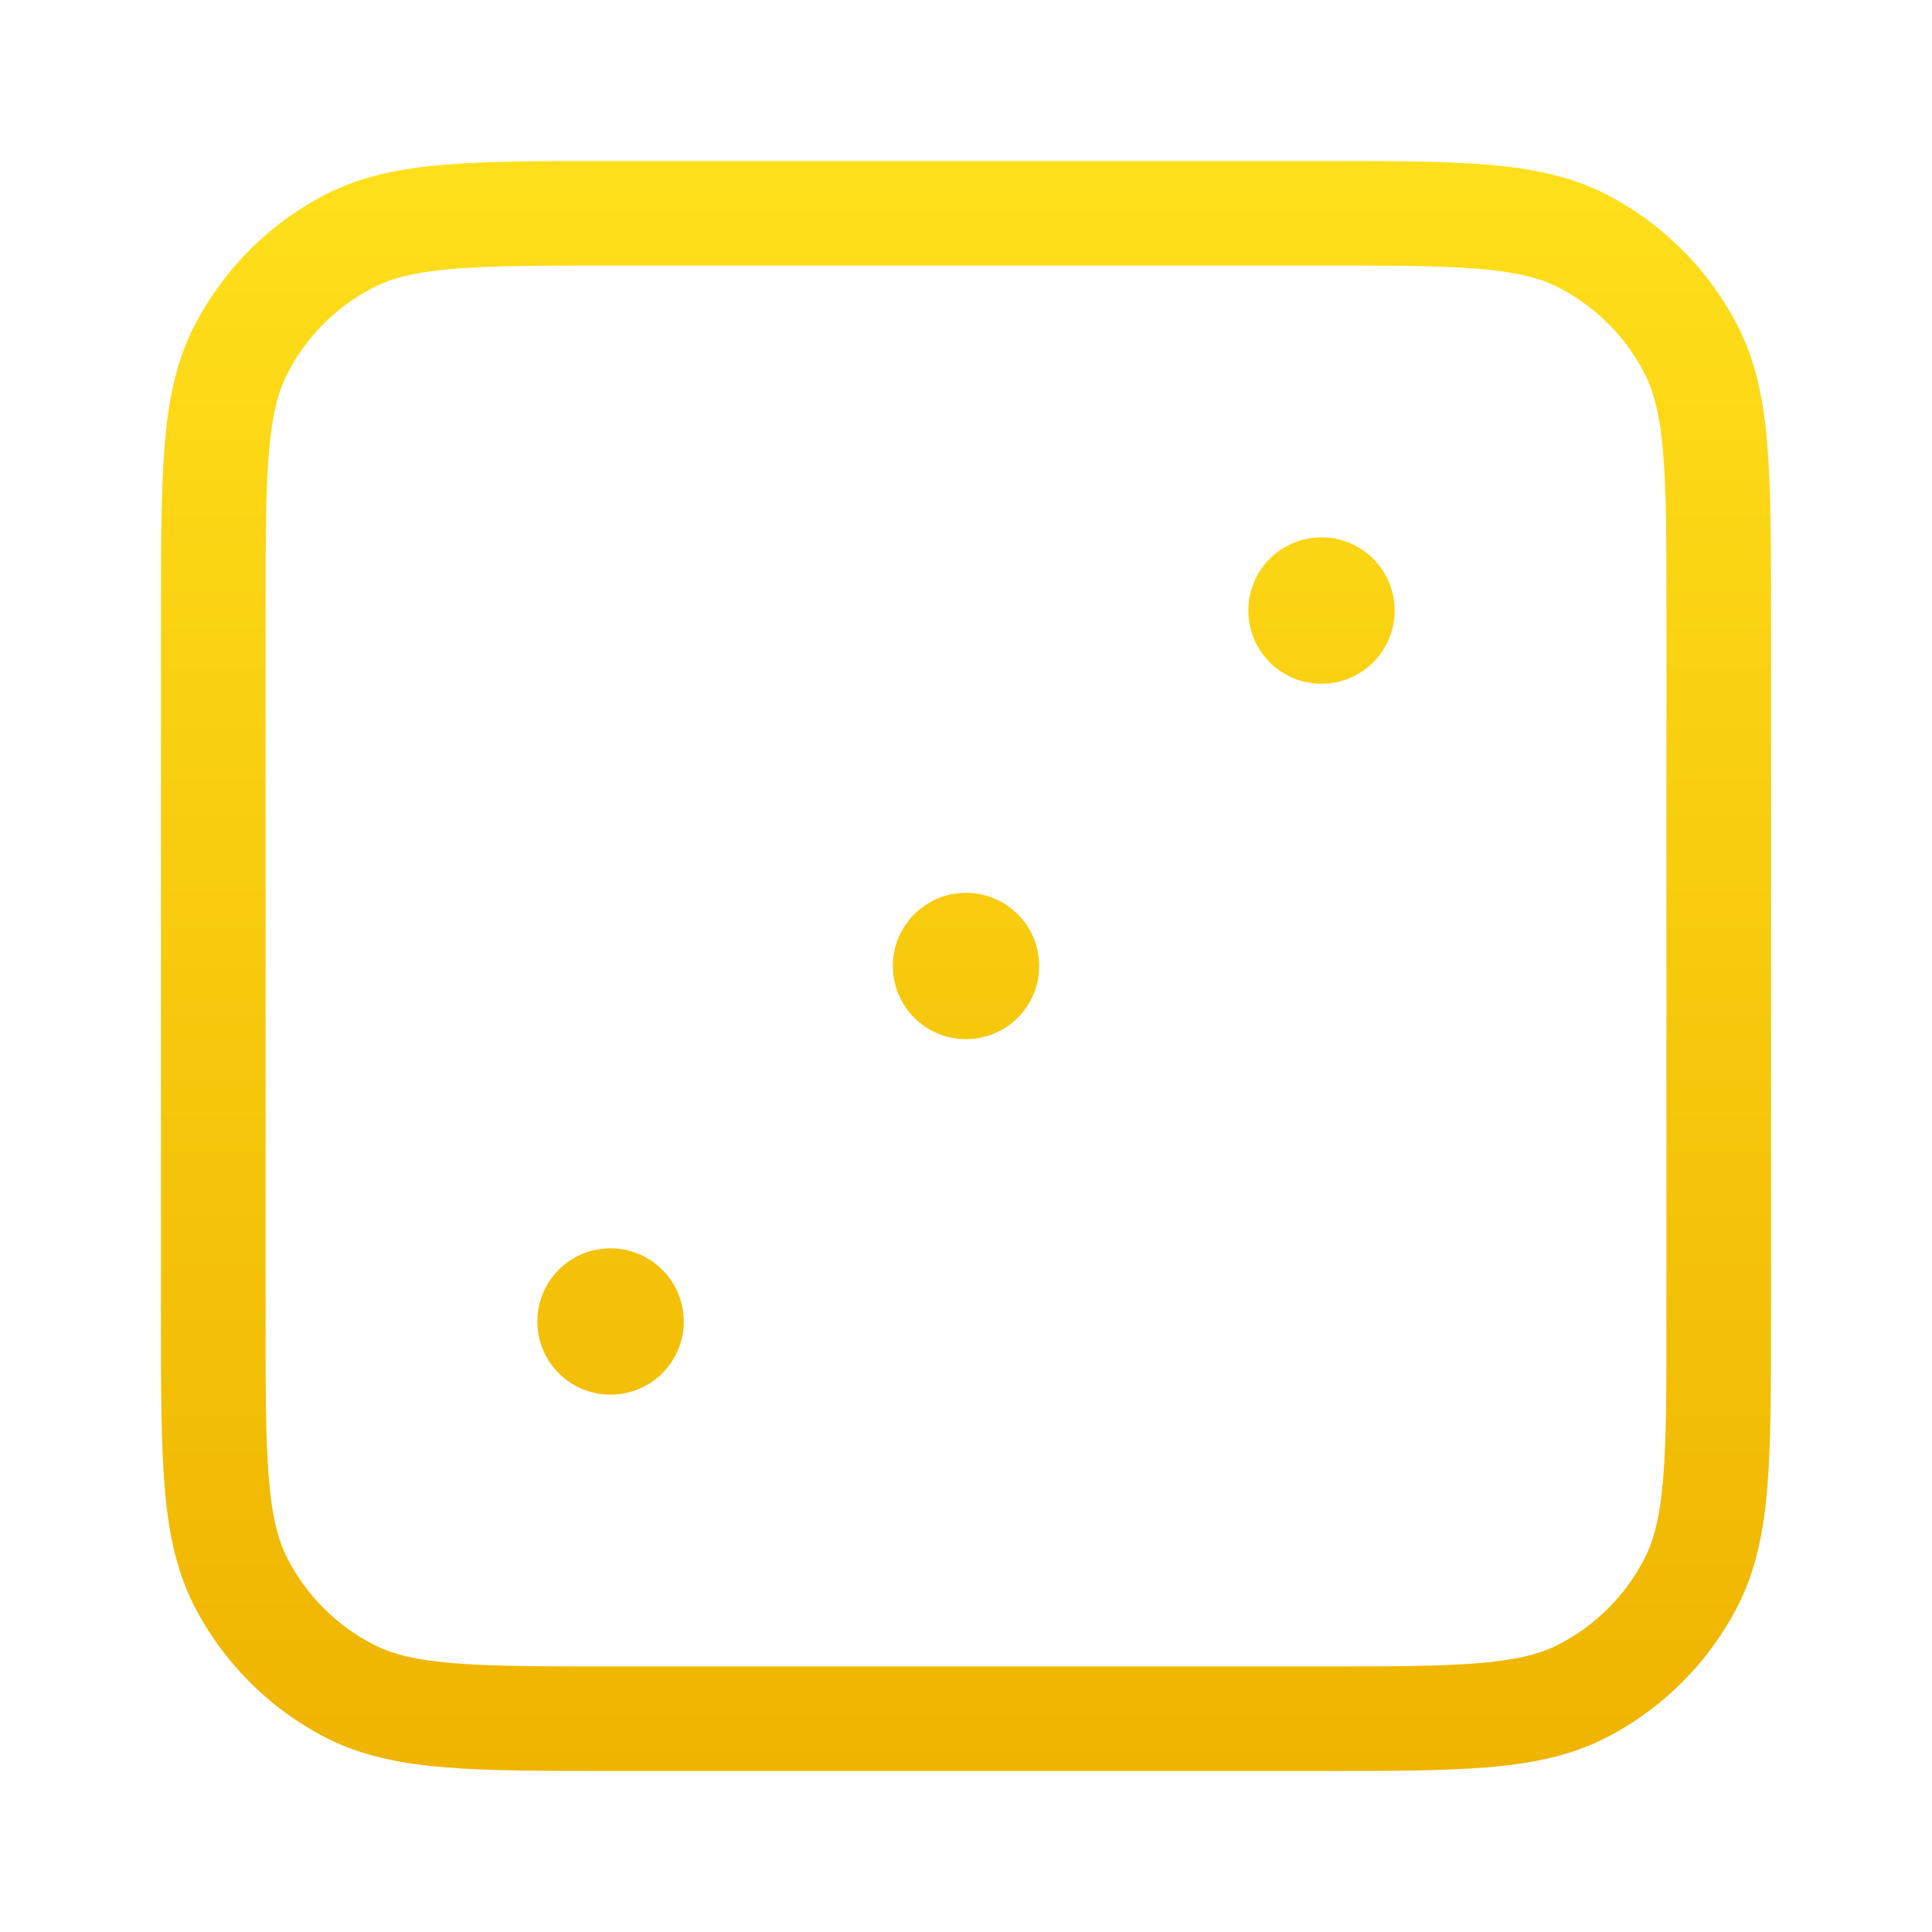 <svg width="24" height="24" viewBox="0 0 24 24" fill="none" xmlns="http://www.w3.org/2000/svg">
<path fill-rule="evenodd" clip-rule="evenodd" d="M7.608 2H16.392C17.241 2 17.917 2 18.464 2.045C19.024 2.09 19.503 2.186 19.944 2.41C20.652 2.772 21.228 3.348 21.59 4.056C21.814 4.497 21.91 4.976 21.955 5.536C22 6.083 22 6.759 22 7.608V16.392C22 17.241 22 17.917 21.955 18.464C21.91 19.024 21.814 19.503 21.59 19.944C21.228 20.652 20.652 21.228 19.944 21.59C19.503 21.814 19.024 21.91 18.464 21.955C17.917 22 17.241 22 16.392 22H7.608C6.759 22 6.083 22 5.536 21.955C4.976 21.91 4.497 21.814 4.056 21.59C3.348 21.228 2.772 20.652 2.41 19.944C2.186 19.503 2.09 19.024 2.045 18.464C2 17.917 2 17.241 2 16.392V7.608C2 6.759 2 6.083 2.045 5.536C2.09 4.976 2.186 4.497 2.41 4.056C2.772 3.348 3.348 2.772 4.056 2.41C4.497 2.186 4.976 2.09 5.536 2.045C6.083 2 6.759 2 7.608 2ZM5.642 3.339C5.162 3.378 4.873 3.452 4.646 3.568C4.182 3.804 3.804 4.182 3.568 4.646C3.452 4.873 3.378 5.162 3.339 5.642C3.299 6.129 3.299 6.753 3.299 7.636V16.364C3.299 17.247 3.299 17.871 3.339 18.358C3.378 18.837 3.452 19.127 3.568 19.354C3.804 19.818 4.182 20.196 4.646 20.432C4.873 20.548 5.162 20.622 5.642 20.661C6.129 20.701 6.753 20.701 7.636 20.701H16.364C17.247 20.701 17.871 20.701 18.358 20.661C18.837 20.622 19.127 20.548 19.354 20.432C19.818 20.196 20.196 19.818 20.432 19.354C20.548 19.127 20.622 18.837 20.661 18.358C20.701 17.871 20.701 17.247 20.701 16.364V7.636C20.701 6.753 20.701 6.129 20.661 5.642C20.622 5.162 20.548 4.873 20.432 4.646C20.196 4.182 19.818 3.804 19.354 3.568C19.127 3.452 18.837 3.378 18.358 3.339C17.871 3.299 17.247 3.299 16.364 3.299H7.636C6.753 3.299 6.129 3.299 5.642 3.339ZM15.507 7.584C15.507 7.082 15.914 6.675 16.416 6.675C16.918 6.675 17.325 7.082 17.325 7.584C17.325 8.086 16.918 8.494 16.416 8.494C15.914 8.494 15.507 8.086 15.507 7.584ZM11.091 12C11.091 11.498 11.498 11.091 12 11.091C12.502 11.091 12.909 11.498 12.909 12C12.909 12.502 12.502 12.909 12 12.909C11.498 12.909 11.091 12.502 11.091 12ZM6.675 16.416C6.675 15.914 7.082 15.507 7.584 15.507C8.086 15.507 8.494 15.914 8.494 16.416C8.494 16.918 8.086 17.325 7.584 17.325C7.082 17.325 6.675 16.918 6.675 16.416Z" fill="url(#paint0_linear_8689_10211)"/>
<defs>
<linearGradient id="paint0_linear_8689_10211" x1="12" y1="2" x2="12" y2="22" gradientUnits="userSpaceOnUse">
<stop stop-color="#FFDF1B"/>
<stop offset="1" stop-color="#EFB400"/>
</linearGradient>
</defs>
</svg>
